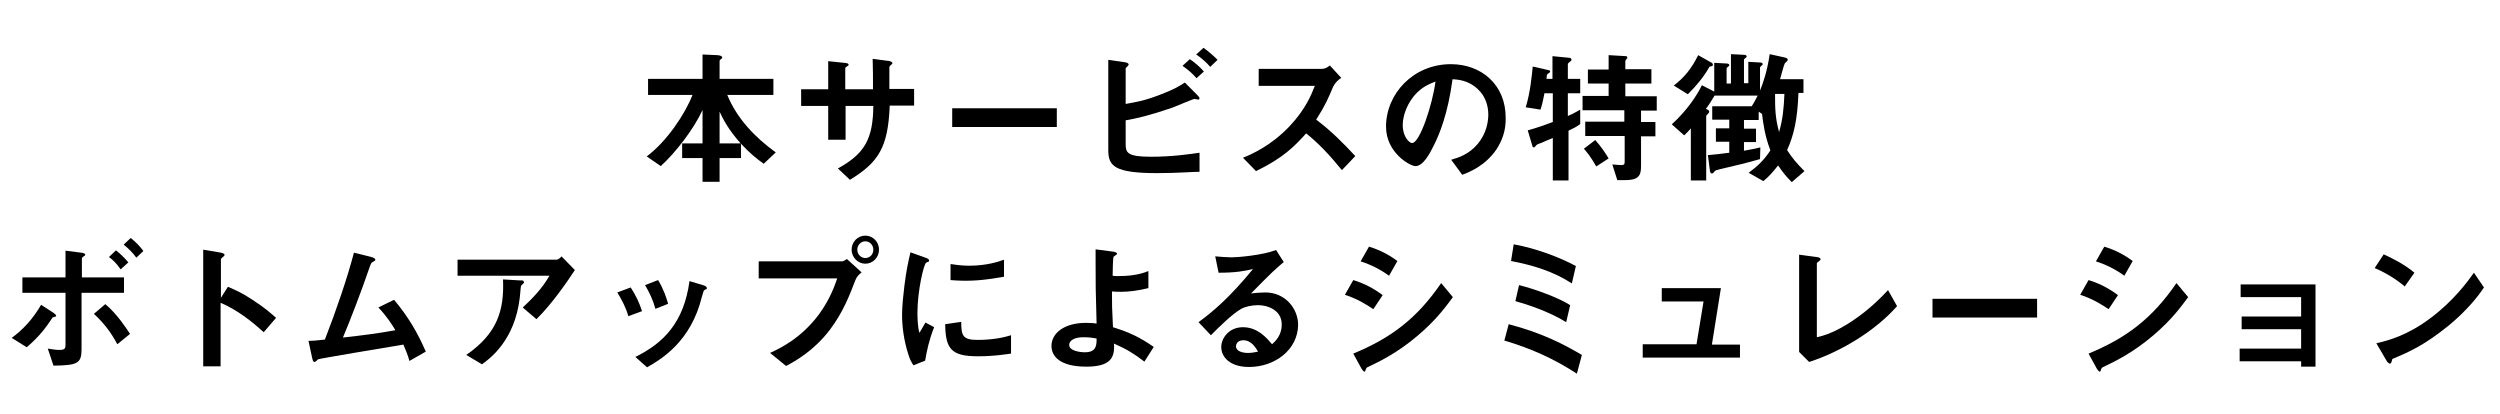<?xml version="1.0" encoding="utf-8"?>
<!-- Generator: Adobe Illustrator 25.4.1, SVG Export Plug-In . SVG Version: 6.00 Build 0)  -->
<svg version="1.1" id="レイヤー_1" xmlns="http://www.w3.org/2000/svg" xmlns:xlink="http://www.w3.org/1999/xlink" x="0px"
	 y="0px" viewBox="0 0 748 124" style="enable-background:new 0 0 748 124;" xml:space="preserve">
<style type="text/css">
	.st0{enable-background:new    ;}
</style>
<g class="st0">
	<path d="M228.5,49c-2.2-1.6-4-3-6.8-6v4.3h-6.4v7.1h-5.1v-7.1h-6.1v-4.4h6.1v-10c-2.6,5.7-8,12.7-12.5,16.8l-4.2-2.9
		c5.9-4.4,11.4-12.5,13.7-18.4h-13.3v-4.8h16.3v-7.3l4.3,0.2c0.6,0,1.6,0.2,1.6,0.7c0,0.2-0.1,0.3-0.4,0.5c-0.3,0.2-0.4,0.4-0.4,0.5
		v5.4h16.1v4.8h-13.8c2.9,7.1,8.3,12.7,14.5,17.2L228.5,49z M215.3,33.4v9.5h6.3C217.7,38.5,216.3,35.5,215.3,33.4z"/>
	<path d="M266.2,31.7c-0.5,12.5-3.4,16.9-11.9,22.1l-3.6-3.4c8-4.4,10.5-8.8,10.6-18.7H253v10.1h-5.2V31.7h-8.1v-5h8.1v-8.4l4.8,0.5
		c1,0.1,1.3,0.2,1.3,0.6c0,0.2-0.1,0.3-0.4,0.4c-0.5,0.4-0.6,0.4-0.6,0.7v6.2h8.3c0-3.3,0-6.3-0.1-9.1l4.5,0.6
		c0.4,0,1.4,0.2,1.4,0.7c0,0.2-0.1,0.3-0.4,0.5c-0.3,0.3-0.4,0.4-0.5,0.6v6.6h7.4v5H266.2z"/>
	<path d="M284.9,38v-5.6h31.3V38H284.9z"/>
	<path d="M346.2,51.8c-12.9,0-14.6-2.2-14.6-6.9v-27l4.8,0.7c0.9,0.1,1.3,0.4,1.3,0.7c0,0.2-0.3,0.4-0.4,0.6
		c-0.5,0.4-0.5,0.5-0.5,0.6v10.6c3.2-0.6,5.5-0.9,10.4-2.8c3.9-1.5,5.3-2.3,7.3-3.6l3.7,3.7c0,0,0.7,0.7,0.7,1c0,0,0,0.4-0.4,0.4
		c-0.1,0-1-0.2-1.2-0.2s-5.5,2.2-6.5,2.6c-7,2.4-11,3.3-14,3.8v7c0,2.6,0.3,3.9,7.6,3.9c6.4,0,11.7-0.8,14.5-1.2v5.7
		C356.8,51.4,352.1,51.8,346.2,51.8z M358,23.4c-1.2-1.4-2.6-2.6-4.2-3.7l2.2-2c1.6,1.1,3,2.3,4.2,3.7L358,23.4z M362.1,20
		c-1.3-1.5-2.6-2.6-4.2-3.7l2.2-2c1.5,1.1,2.9,2.3,4.2,3.6L362.1,20z"/>
	<path d="M401.5,50.9c-4-4.9-7.1-8.1-10.7-11c-3.5,3.9-6.8,7.3-15,11.3l-3.9-4c2.9-1.2,8.4-3.6,14-9.5c4.8-5.1,6.5-9.5,7.5-12h-16.8
		v-5.1h19c0.8,0,1.5-0.4,2.3-1l3.4,3.7c-0.9,0.6-1.8,1.4-2.4,2.6c-1.5,3.5-2.3,5.5-5.1,9.9c4.3,3.2,8.1,7,11.7,10.9L401.5,50.9z"/>
	<path d="M447.8,44.6c-3.3,4.9-7.9,6.8-10.3,7.7l-3.3-4.5c2-0.6,5.2-1.5,7.9-4.7c2.7-3.2,3.2-6.8,3.2-8.8c0-2.4-0.7-5.4-3.2-7.7
		c-2.8-2.6-5.9-2.8-7.5-2.9c-1.4,10.5-4,16.6-5.5,19.6c-1.3,2.7-3.3,6.4-5.6,6.4c-1.6,0-8.8-4-8.8-11.8c0-9.8,8.1-18.7,19.4-18.7
		c9.2,0,16.4,6.2,16.4,16C450.6,39.1,449.4,42.1,447.8,44.6z M424.1,27.6c-3.1,3-4.4,7.1-4.4,9.8c0,3.6,2,5.4,2.8,5.4
		c2.3,0,6.1-11.5,7-18.4C428.2,24.9,426.2,25.6,424.1,27.6z"/>
	<path d="M469.3,39.1v14.9h-4.7V41.3c-1.3,0.5-2.9,1.2-3.3,1.4c-0.6,0.2-1.4,0.5-1.6,0.7c-0.4,0.5-0.5,0.7-0.8,0.7
		c-0.2,0-0.4-0.2-0.4-0.4l-1.4-4.7c2.9-0.8,5.1-1.6,7.5-2.5v-8.6h-2.5c-0.6,3.1-0.9,4.1-1.2,4.9l-4.4-0.7c1.4-4.6,1.8-9.4,2.1-12.2
		l4.8,1.1c0.2,0,0.4,0.2,0.4,0.4c0,0.2-0.2,0.4-0.7,0.7c-0.3,0.2-0.3,0.4-0.4,1.5h1.8v-6.8l5.1,0.5c0.3,0,0.6,0.3,0.6,0.6
		c0,0.2-0.2,0.4-0.4,0.5c-0.3,0.3-0.7,0.5-0.7,0.8v4.4h3.7v4.3h-3.7v6.8c1.7-0.7,2.6-1.3,3.7-1.9v4.3
		C471.7,38,470.7,38.4,469.3,39.1z M491,33.1v3.4h4.3v4.3H491v9c0,3-1,4.1-4.9,4.1h-2.2l-1.5-4.7c1.4,0.1,2.2,0.2,2.7,0.2
		c0.7,0,1-0.2,1-0.9v-7.8h-11.8v-4.3H486v-3.4h-12.5v-4.3h7.8V25h-6.2v-4.2h6.2v-4.3l5.2,0.3c0.2,0,0.4,0.2,0.4,0.4
		c0,0.2-0.1,0.4-0.2,0.4c-0.2,0.2-0.4,0.5-0.4,0.8v2.3h7.8V25h-7.8v3.8h9.4v4.3H491z M477.6,49.8c-1.7-3-2.9-4.4-3.7-5.3l3.4-2.6
		c1.8,2,3.1,4,4,5.5L477.6,49.8z"/>
	<path d="M536.1,54.5c-1.5-1.5-2.6-2.8-4.1-5c-1.5,1.9-2.6,3.2-4.4,4.7l-4.4-2.5c2.7-2,4.6-3.8,6.5-6.7c-1.7-4.5-2.1-7.8-2.5-10.9
		l-1-0.7v2.5h-4.4v2.6h3.6v4h-3.6v2.6c2.2-0.4,3.3-0.6,4.9-1l-0.1,3.5c-3.8,1.1-7.9,2.1-11.9,3c-1.5,0.4-1.5,0.4-1.7,0.7
		c-0.4,0.5-0.5,0.6-0.8,0.6c-0.3,0-0.5-0.2-0.6-0.9l-0.6-4.6c2.6-0.2,3.9-0.4,6.4-0.7v-3.3h-4v-4h4v-2.6h-5.1v-4h11.8
		c0.5-0.7,0.7-1.1,1.8-3.2h-12.9c-1.1,1.9-1.8,2.9-2.6,4c0.3,0.1,1,0.3,1,0.8c0,0.2-0.1,0.4-0.4,0.7c-0.5,0.4-0.5,0.6-0.5,0.8v19.1
		h-4.6V38.4c-0.7,0.8-1.1,1.3-2,2.1l-3.7-3.3c4.6-4.2,7.5-8.6,9-11.7l3.7,1.9v-8.6l3.7,0.2c0.3,0,0.8,0.1,0.8,0.5
		c0,0.2-0.2,0.4-0.3,0.4c-0.5,0.4-0.5,0.5-0.5,0.7v4.4h1.3v-8.8l3.9,0.2c0.2,0,0.8,0,0.8,0.5c0,0.2-0.2,0.4-0.3,0.4
		c-0.5,0.4-0.5,0.4-0.5,0.7v6.9h1.3v-6.4l3.6,0.2c0.2,0,0.7,0.1,0.7,0.5c0,0.2-0.1,0.3-0.3,0.4c-0.4,0.4-0.5,0.4-0.5,0.7v6.8
		c1-2.5,2.1-5.6,2.9-10.9l4.5,1c0.4,0.1,0.9,0.3,0.9,0.6c0,0.2-0.1,0.4-0.2,0.5c-0.1,0.1-0.6,0.5-0.7,0.7c-0.2,0.2-1.2,4-1.4,4.7h7
		v4.1h-1.5c-0.3,7.8-1.3,12.5-3.4,17.1c1.4,2.2,2.8,3.9,5.2,6.3L536.1,54.5z M512.1,19.8c-0.5,0.1-0.6,0.1-0.7,0.3
		c-1.7,3-3.7,5.4-6.4,8.1l-4.2-2.6c3-2.3,5.3-5,7.3-9.1l3.7,2.1c0.3,0.1,0.7,0.4,0.7,0.7C512.5,19.7,512.3,19.8,512.1,19.8z
		 M531.1,28.1c0,4.2,0,7,1.2,11.4c1.1-3.8,1.4-6.9,1.6-11.4H531.1z"/>
</g>
<g class="st0">
	<path d="M16.3,94.8c-0.6,0.2-0.7,0.2-0.7,0.4c-1.7,2.5-3.5,5.2-7.6,8.7l-4.5-2.8c3.3-2.4,6.3-5.6,8.8-9.9l3.7,2.4
		c0.1,0.1,0.8,0.5,0.8,0.9C16.9,94.7,16.5,94.7,16.3,94.8z M24.4,87.6v16.9c0,4.3-1.3,4.8-8.4,4.9l-1.7-5.1c0.8,0.1,2.1,0.4,3.5,0.4
		c1.5,0,1.8-0.4,1.8-1.5V87.6H6.7v-4.6h12.9v-8l4.7,0.6c1,0.1,1.2,0.4,1.2,0.6c0,0.2-0.2,0.4-0.6,0.6c-0.1,0.1-0.4,0.3-0.4,0.5v5.7
		h12.6v4.6H24.4z M35.1,103c-1.9-3.6-4-6.3-7-9.1l3.4-2.9c3.5,2.9,6.2,7.1,7.4,8.9L35.1,103z M36.1,80.6c-1.4-2-2.4-2.9-3.5-3.7
		l2.1-2c1.4,1.1,2.5,2.2,3.7,3.6L36.1,80.6z M40.8,77.1c-1.1-1.5-2.3-2.7-3.8-3.9l2.1-2c1.4,1.1,2.7,2.4,3.8,3.9L40.8,77.1z"/>
	<path d="M78.9,99.4c-3.3-3-7.7-6.6-12.9-8.8v19h-5.2V74.7l5.3,0.9c0.1,0,1.1,0.2,1.1,0.7c0,0.3-1.1,1-1.1,1.2v11.6l2.1-3.3
		c2.2,1,3.7,1.5,7.5,4c3.5,2.3,5.1,3.7,6.9,5.3L78.9,99.4z"/>
	<path d="M122.5,108c-0.5-1.9-1-2.9-1.8-4.9c-4.2,0.7-25.2,4.2-25.5,4.4c-0.1,0-0.6,0.6-0.7,0.6c-0.1,0.1-0.2,0.2-0.4,0.2
		c-0.4,0-0.5-0.4-0.7-1.2l-1.1-5.1c1.1,0,2.3-0.1,4.9-0.4c3.4-8.7,6.7-18.4,8.7-26l5.2,1.3c0.4,0.1,1.2,0.4,1.2,0.8
		c0,0.2-0.1,0.3-0.8,0.7c-0.4,0.2-0.5,0.4-0.9,1.5c-2.3,6.8-6,16.4-8,21.1c6.2-0.7,10.9-1.3,15.7-2.2c-1.1-1.8-2.6-4.2-5.1-6.8
		l4.7-2.3c4.3,5.1,7.1,10,9.5,15.5L122.5,108z"/>
	<path d="M160.5,95.5l-4.1-3.5c2.7-2.5,5.7-5.5,8-9.5h-27.5v-4.8h29.6c0.6,0,1.3-0.7,1.5-1l4,4.1C169.9,84,165.3,90.8,160.5,95.5z
		 M156.6,84.8c-0.1,0.1-0.6,0.6-0.7,0.7c-0.1,0.1-0.3,3.2-0.4,3.7c-1.5,12.6-8.9,18.1-11.3,19.8l-4.7-2.8c9.3-6.4,11.4-13.4,11-22.6
		l5.1,0.3c0.9,0,1.1,0,1.1,0.4C156.9,84.5,156.8,84.6,156.6,84.8z"/>
	<path d="M188,94.6c-0.7-2.5-1.9-4.8-3.3-7.1l4-1.5c1.5,2.3,2.6,4.6,3.4,7.1L188,94.6z M210.9,86.7c-0.4,0.2-0.4,0.4-0.9,2.1
		c-3.3,13.5-12.2,18.7-16.4,21.1l-3.5-3.1c8.5-4.2,14.5-10.3,16.2-22.7l4.3,1.3c0.6,0.2,0.9,0.5,0.9,0.8
		C211.5,86.5,211.4,86.5,210.9,86.7z M196.1,92.4c-0.7-2.6-1.8-4.9-3.1-7.1l3.9-1.5c1.6,2.6,2.5,5.3,3,7.1L196.1,92.4z"/>
	<path d="M255.9,83.9c-1.7,4.4-3.6,9.5-7.7,14.9c-4.7,6.1-10,9.1-13,10.7l-4.8-3.9c3-1.4,9.2-4.3,14.6-11.5
		c3.3-4.5,4.7-8.5,5.5-10.8H227v-5.1h24.9c0.5,0,1-0.4,1.5-0.7l4.4,4C257,82.1,256.3,82.8,255.9,83.9z M258.9,78.9
		c-2.2,0-4.1-1.9-4.1-4.2c0-2.3,1.8-4.2,4.1-4.2c2.3,0,4.1,1.9,4.1,4.2C263,77.1,261.1,78.9,258.9,78.9z M258.9,72.2
		c-1.3,0-2.4,1.1-2.4,2.5c0,1.5,1.2,2.5,2.4,2.5c1.3,0,2.4-1,2.4-2.5C261.3,73.3,260.2,72.2,258.9,72.2z"/>
	<path d="M276.8,107.9l-3.5,1.4c-0.7-1.1-1.1-1.8-1.6-3.5c-1.3-4.1-1.8-8.2-1.8-11.6c0-2.8,0.4-6.1,0.7-8.7c0.6-4.8,1.2-7.4,1.8-10
		l4.5,1.6c0.3,0.1,1.1,0.4,1.1,0.8c0,0.1,0,0.3-0.2,0.4c-0.1,0-0.7,0.3-0.7,0.3c-0.7,0.4-2.6,8.4-2.6,15c0,0.7,0,4.1,0.6,6
		c0.5-0.9,0.8-1.4,1.8-3.1l2.6,1.4C278,101.6,277.3,105,276.8,107.9z M292.6,106.6c-8,0-9.7-2.2-9.8-9.6l4.8-0.7
		c0,4.2,0.5,5.4,4.9,5.4c5,0,8.4-0.9,10-1.4v5.5C300.2,106.1,297.3,106.6,292.6,106.6z M289.1,84c-0.4,0-2.4,0-4.7-0.2v-4.8
		c1.3,0.2,3.3,0.5,5.6,0.5c5.1,0,8.8-1.2,10.4-1.8v5.1C298.4,83.1,294,84,289.1,84z"/>
	<path d="M342.4,108.2c-3-2.3-5.2-3.7-9.1-5.4c0.3,4.3-1.1,6.9-8.3,6.9c-8,0-10.4-3.2-10.4-6.2c0-3.8,3.8-6.9,10.3-6.9
		c1.5,0,2.5,0.1,3.2,0.2c-0.3-10.2-0.3-11.4-0.3-19.1v-3.1l5.3,0.7c0.2,0,1.1,0.2,1.1,0.6c0,0.2,0,0.2-0.6,0.6
		c-0.3,0.2-0.5,0.3-0.5,0.7c-0.1,0.6-0.2,3.8-0.2,5.3c0.6,0.1,0.9,0.1,1.8,0.1c5.1,0,7.6-1,8.9-1.5v5.1c-3.2,0.8-6,1.1-8,1.1
		c-0.9,0-2.1,0-2.9-0.1c0,3.7,0,5.1,0.3,10.7c5.1,1.6,8,3,12.2,5.9L342.4,108.2z M324.2,100.9c-2.8,0-4.3,1-4.3,2.3
		c0,1.8,3.3,2.2,4.7,2.2c3.5,0,3.5-2.2,3.5-4.1C327.3,101.1,325.9,100.9,324.2,100.9z"/>
	<path d="M373.7,109.8c-5.5,0-8.3-2.8-8.3-6c0-2.5,2.2-5.9,6.5-5.9c4.6,0,7.4,3.6,8.7,5.1c1-0.9,2.9-2.7,2.9-5.9
		c0-4.4-4.3-5.8-7.1-5.8c-1.9,0-4,0.5-5,1.1c-2.7,1.5-6.6,5.4-9.1,7.9l-3.7-3.9c4.6-3.4,9.2-7.3,16.3-15.9
		c-2.6,0.6-5.1,1.1-10.3,1.1l-1-4.9c1.1,0.1,3.6,0.3,4.9,0.3c1.7,0,9.2-0.6,13.3-2.2l2.3,3.6c-2.6,2.2-3.4,2.9-9.8,9.4
		c1.5-0.2,3.6-0.3,4.3-0.3c6,0,9.8,4.9,9.8,9.7C388.3,104.7,381.4,109.8,373.7,109.8z M372,101.8c-1.8,0-2.2,1.3-2.2,1.8
		c0,1.5,2,2,3.6,2c1.4,0,2.4-0.3,3-0.4C375.8,104.2,374.5,101.8,372,101.8z"/>
	<path d="M410.9,92.5c-2.1-1.4-4.8-3.1-8.5-4.3l2.5-4.4c3.3,1,6.1,2.5,8.8,4.5L410.9,92.5z M424.2,100.4c-6,5.1-11.1,7.6-15.1,9.5
		c-0.2,0.1-0.3,0.2-0.4,0.5c-0.2,0.6-0.3,0.8-0.4,0.8c-0.4,0-0.9-0.8-1.1-1.2l-2.3-4.2c11.1-4.6,18.9-10.3,26.3-21.1l3.5,4.2
		C432.9,91.3,430,95.5,424.2,100.4z M415.6,82.5c-2.6-1.9-5.4-3.3-8.5-4.3l2.5-4.4c3.3,1,6.1,2.5,8.5,4.3L415.6,82.5z"/>
	<path d="M471.8,111.8c-6.6-4.3-13.5-7.5-21.7-9.9l1.3-4.9c10.3,2.7,16.8,6.2,21.9,9.2L471.8,111.8z M470.3,84.8
		c-5.5-3.6-11.8-5.5-18.2-6.7l0.8-5c6.7,1.2,13.8,3.9,18.6,6.5L470.3,84.8z M468.6,96.4c-5.1-3.2-11.9-5.4-15.2-6.3l1.1-4.8
		c4.8,1.2,11.9,3.8,15.3,6L468.6,96.4z"/>
	<path d="M491.5,106.9V103h16.1l2.1-12.8h-12.5v-4h17.7l-2.7,16.9h8.4v3.9H491.5z"/>
	<path d="M541.3,108.3l-3-3V76.2l5.2,0.7c0.3,0,1.2,0.2,1.2,0.6c0,0.2,0,0.3-0.4,0.6c-0.7,0.5-0.7,0.6-0.7,0.7v22.1
		c1.8-0.4,5.3-1.3,10.8-5c5.2-3.5,8.6-7.1,10.5-9.1l2.7,4.8C561,99.1,550.6,105.3,541.3,108.3z"/>
	<path d="M578.2,95v-5.6h31.3V95H578.2z"/>
	<path d="M630.9,92.5c-2.1-1.4-4.8-3.1-8.5-4.3l2.5-4.4c3.3,1,6.1,2.5,8.8,4.5L630.9,92.5z M644.2,100.4c-6,5.1-11.1,7.6-15.1,9.5
		c-0.2,0.1-0.3,0.2-0.4,0.5c-0.2,0.6-0.3,0.8-0.4,0.8c-0.4,0-0.9-0.8-1.1-1.2l-2.3-4.2c11.1-4.6,18.9-10.3,26.3-21.1l3.5,4.2
		C652.9,91.3,650,95.5,644.2,100.4z M635.6,82.5c-2.6-1.9-5.4-3.3-8.5-4.3l2.5-4.4c3.3,1,6.1,2.5,8.5,4.3L635.6,82.5z"/>
	<path d="M688.5,109.6v-1.5h-18.4v-3.8h18.4v-5.8h-17.8v-3.8h17.8v-5.8h-18.1v-3.8h22.4v24.6H688.5z"/>
	<path d="M719.5,85.7c-2.5-2.1-5.5-4-9-5.5l2.7-4.1c2.9,1.3,6.5,3.2,9.2,5.5L719.5,85.7z M732.4,97.6c-7,5.6-11.1,7.5-16.6,9.8
		c-0.2,0.6-0.3,1.4-0.7,1.4c-0.3,0-0.7-0.3-1-0.8l-3.1-5.3c3.5-0.8,9.3-2.3,16.3-7.6c6.7-5,11-10.8,12.9-13.5l3,4.4
		C741.7,88.3,738.2,92.9,732.4,97.6z"/>
</g>
</svg>
